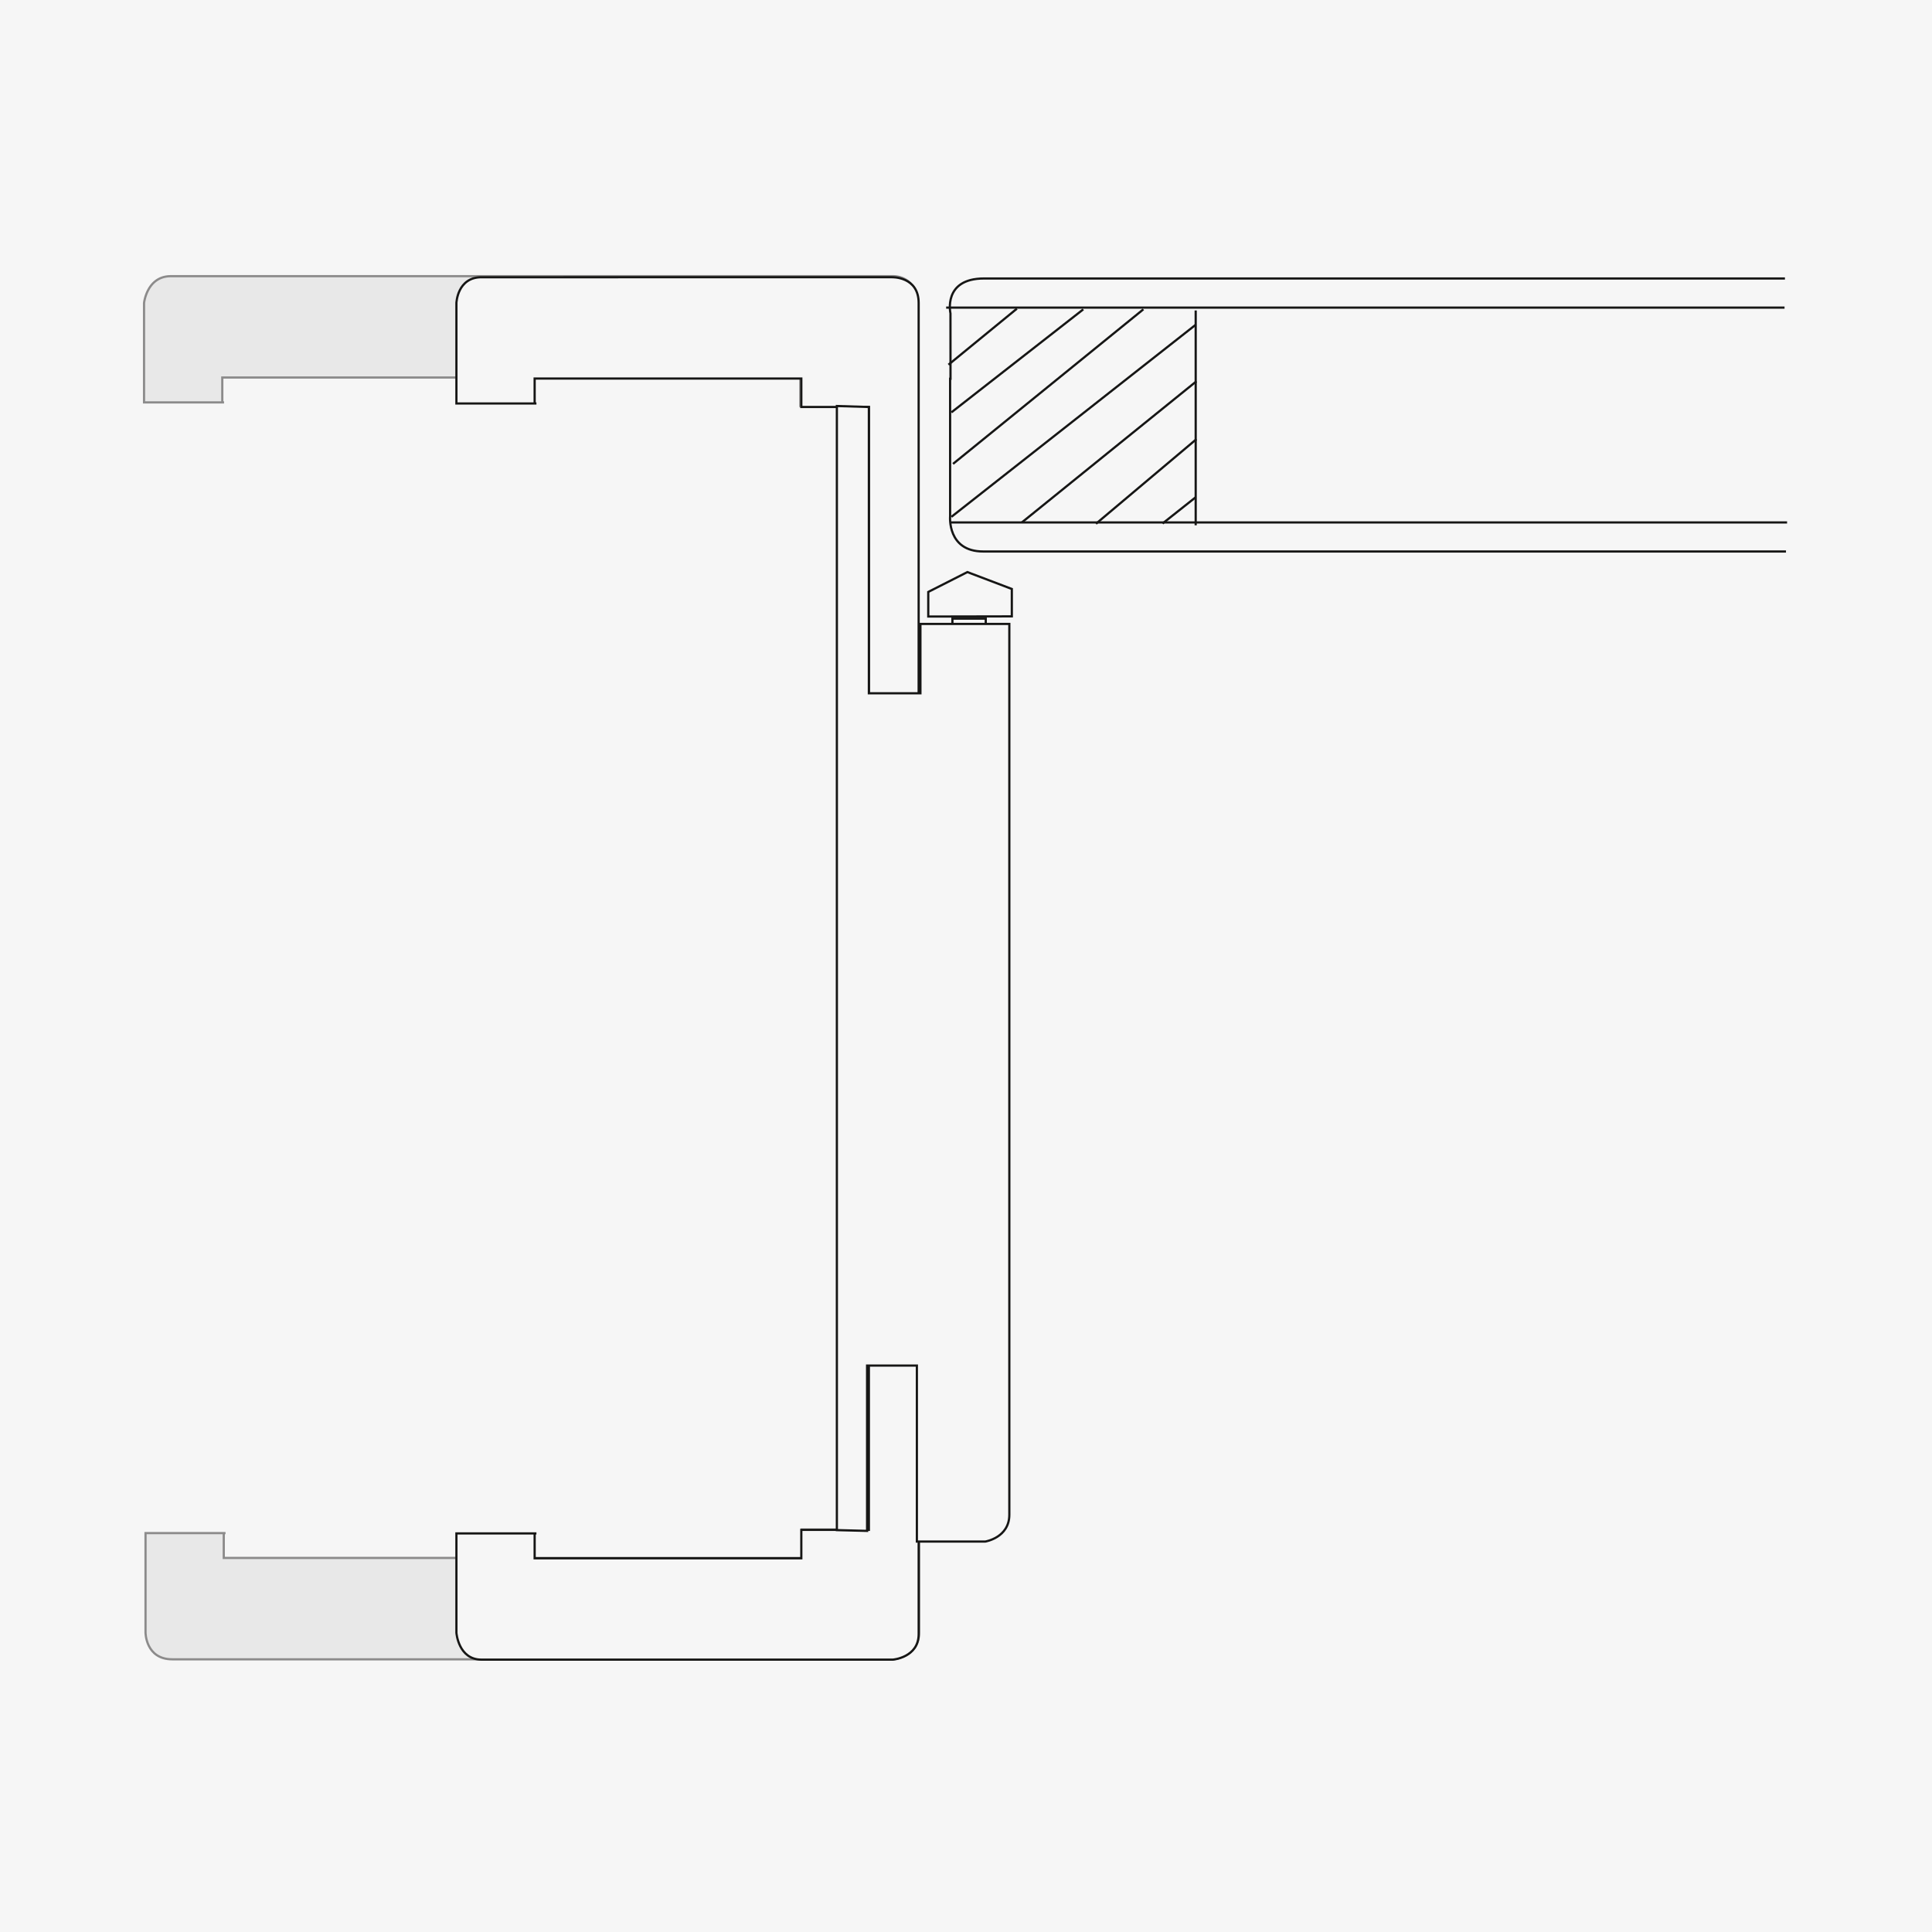 <svg xmlns="http://www.w3.org/2000/svg" xmlns:xlink="http://www.w3.org/1999/xlink" width="424" height="424" viewBox="0 0 424 424">
  <defs>
    <clipPath id="clip-path">
      <rect id="Rechteck_512" data-name="Rechteck 512" width="361.194" height="304.838" fill="none"/>
    </clipPath>
  </defs>
  <g id="rahmen_flaechenbuendig_soft_2" transform="translate(-948 -2352)">
    <rect id="Rechteck_507" data-name="Rechteck 507" width="424" height="424" transform="translate(948 2352)" fill="#f6f6f6"/>
    <g id="Gruppe_488" data-name="Gruppe 488" transform="translate(979 2412)">
      <g id="Gruppe_487" data-name="Gruppe 487" clip-path="url(#clip-path)">
        <path id="Pfad_1800" data-name="Pfad 1800" d="M17.8,27.945H.243V6.129S.856.243,6.121.243H164.658A5.35,5.35,0,0,1,170.024,5.9V76.325H159.1v-47.6H144.276V22.485H17.413v5.46" transform="translate(0.37 0.37)" fill="#e8e8e8"/>
        <path id="Pfad_1801" data-name="Pfad 1801" d="M17.8,27.945H.243V6.129S.856.243,6.121.243H164.658A5.35,5.35,0,0,1,170.024,5.9V76.325H159.1v-47.6H144.276V22.485H17.413v5.46" transform="translate(0.37 0.37)" fill="none" stroke="#8c8b8b" stroke-width="0.486"/>
        <path id="Pfad_1802" data-name="Pfad 1802" d="M17.933,138.864H.372V160.68s-.005,5.886,5.883,5.886H164.592s5.56-.509,5.56-5.886v-70.2H159.226v47.6H144.4v6.241H17.542v-5.46" transform="translate(0.566 137.59)" fill="#e8e8e8"/>
        <path id="Pfad_1803" data-name="Pfad 1803" d="M17.933,138.864H.372V160.68s-.005,5.886,5.883,5.886H164.592s5.56-.509,5.56-5.886v-70.2H159.226v47.6H144.4v6.241H17.542v-5.46" transform="translate(0.566 137.59)" fill="none" stroke="#8c8b8b" stroke-width="0.486"/>
        <path id="Pfad_1804" data-name="Pfad 1804" d="M68.523,35.761v-5.4l8.585-4.356,9.752,3.705v6.014Z" transform="translate(104.196 39.545)" fill="none" stroke="#161615" stroke-width="0.486"/>
        <path id="Pfad_1805" data-name="Pfad 1805" d="M70.625,44.524V30.056H77.94v14.63Z" transform="translate(107.394 45.704)" fill="none" stroke="#161615" stroke-width="0.486"/>
        <path id="Pfad_1806" data-name="Pfad 1806" d="M45,28.036H27.44V5.988s.192-5.654,5.5-5.654H123s5.883-.229,5.883,5.654v94.238H117.958V28.815H103.132V22.574H44.608v5.462" transform="translate(41.726 0.507)" fill="#f6f6f6"/>
        <path id="Pfad_1807" data-name="Pfad 1807" d="M45,28.036H27.44V5.988s.192-5.654,5.5-5.654H123s5.883-.229,5.883,5.654v94.238H117.958V28.815H103.132V22.574H44.608v5.462" transform="translate(41.726 0.507)" fill="none" stroke="#161615" stroke-width="0.486"/>
        <path id="Pfad_1808" data-name="Pfad 1808" d="M45,138.892H27.44v21.816s.431,5.886,5.5,5.886h90.271s5.676-.444,5.676-5.613V90.511H117.958v47.6H103.132v6.241H44.608v-5.462" transform="translate(41.726 137.632)" fill="#f6f6f6"/>
        <path id="Pfad_1809" data-name="Pfad 1809" d="M45,138.892H27.44v21.816s.431,5.886,5.5,5.886h90.271s5.676-.444,5.676-5.613V90.511H117.958v47.6H103.132v6.241H44.608v-5.462" transform="translate(41.726 137.632)" fill="none" stroke="#161615" stroke-width="0.486"/>
        <path id="Pfad_1810" data-name="Pfad 1810" d="M60.565,11.547V258.239l6.632.174V222.129H78.124v38.626h15s5.288-.829,5.288-5.883V59.371H78.9V74.588H67.587V11.764Z" transform="translate(92.096 17.559)" fill="#f6f6f6"/>
        <path id="Pfad_1811" data-name="Pfad 1811" d="M60.565,11.547V258.239l6.632.174V222.129H78.124v38.626h15s5.288-.829,5.288-5.883V59.371H78.9V74.588H67.587V11.764Z" transform="translate(92.096 17.559)" fill="none" stroke="#161615" stroke-width="0.486"/>
        <line id="Linie_1233" data-name="Linie 1233" x2="183.506" transform="translate(177.689 54.653)" fill="none" stroke="#161615" stroke-width="0.486"/>
        <line id="Linie_1234" data-name="Linie 1234" x2="183.995" transform="translate(176.644 7.509)" fill="none" stroke="#161615" stroke-width="0.486"/>
        <line id="Linie_1235" data-name="Linie 1235" y2="47.143" transform="translate(231.408 8.136)" fill="none" stroke="#161615" stroke-width="0.486"/>
        <line id="Linie_1236" data-name="Linie 1236" y1="12.301" x2="15.018" transform="translate(177.149 7.741)" fill="none" stroke="#161615" stroke-width="0.486"/>
        <line id="Linie_1237" data-name="Linie 1237" y1="22.605" x2="28.937" transform="translate(177.799 7.891)" fill="none" stroke="#161615" stroke-width="0.486"/>
        <line id="Linie_1238" data-name="Linie 1238" y1="33.922" x2="41.777" transform="translate(178.149 7.884)" fill="none" stroke="#161615" stroke-width="0.486"/>
        <line id="Linie_1239" data-name="Linie 1239" y1="42.127" x2="53.576" transform="translate(177.804 11.294)" fill="none" stroke="#161615" stroke-width="0.486"/>
        <line id="Linie_1240" data-name="Linie 1240" y1="30.973" x2="38.308" transform="translate(193.248 23.687)" fill="none" stroke="#161615" stroke-width="0.486"/>
        <line id="Linie_1241" data-name="Linie 1241" y1="18.557" x2="22.04" transform="translate(209.519 36.388)" fill="none" stroke="#161615" stroke-width="0.486"/>
        <line id="Linie_1242" data-name="Linie 1242" y1="5.772" x2="7.285" transform="translate(224.135 49.115)" fill="none" stroke="#161615" stroke-width="0.486"/>
        <path id="Pfad_1812" data-name="Pfad 1812" d="M253.9,60.355H77.717c-7.95,0-7.257-7.746-7.257-7.746V22.445h.086l-.01-14.34S68.791.443,77.913.443H253.671" transform="translate(107.054 0.674)" fill="none" stroke="#161615" stroke-width="0.486"/>
      </g>
    </g>
  </g>
</svg>
